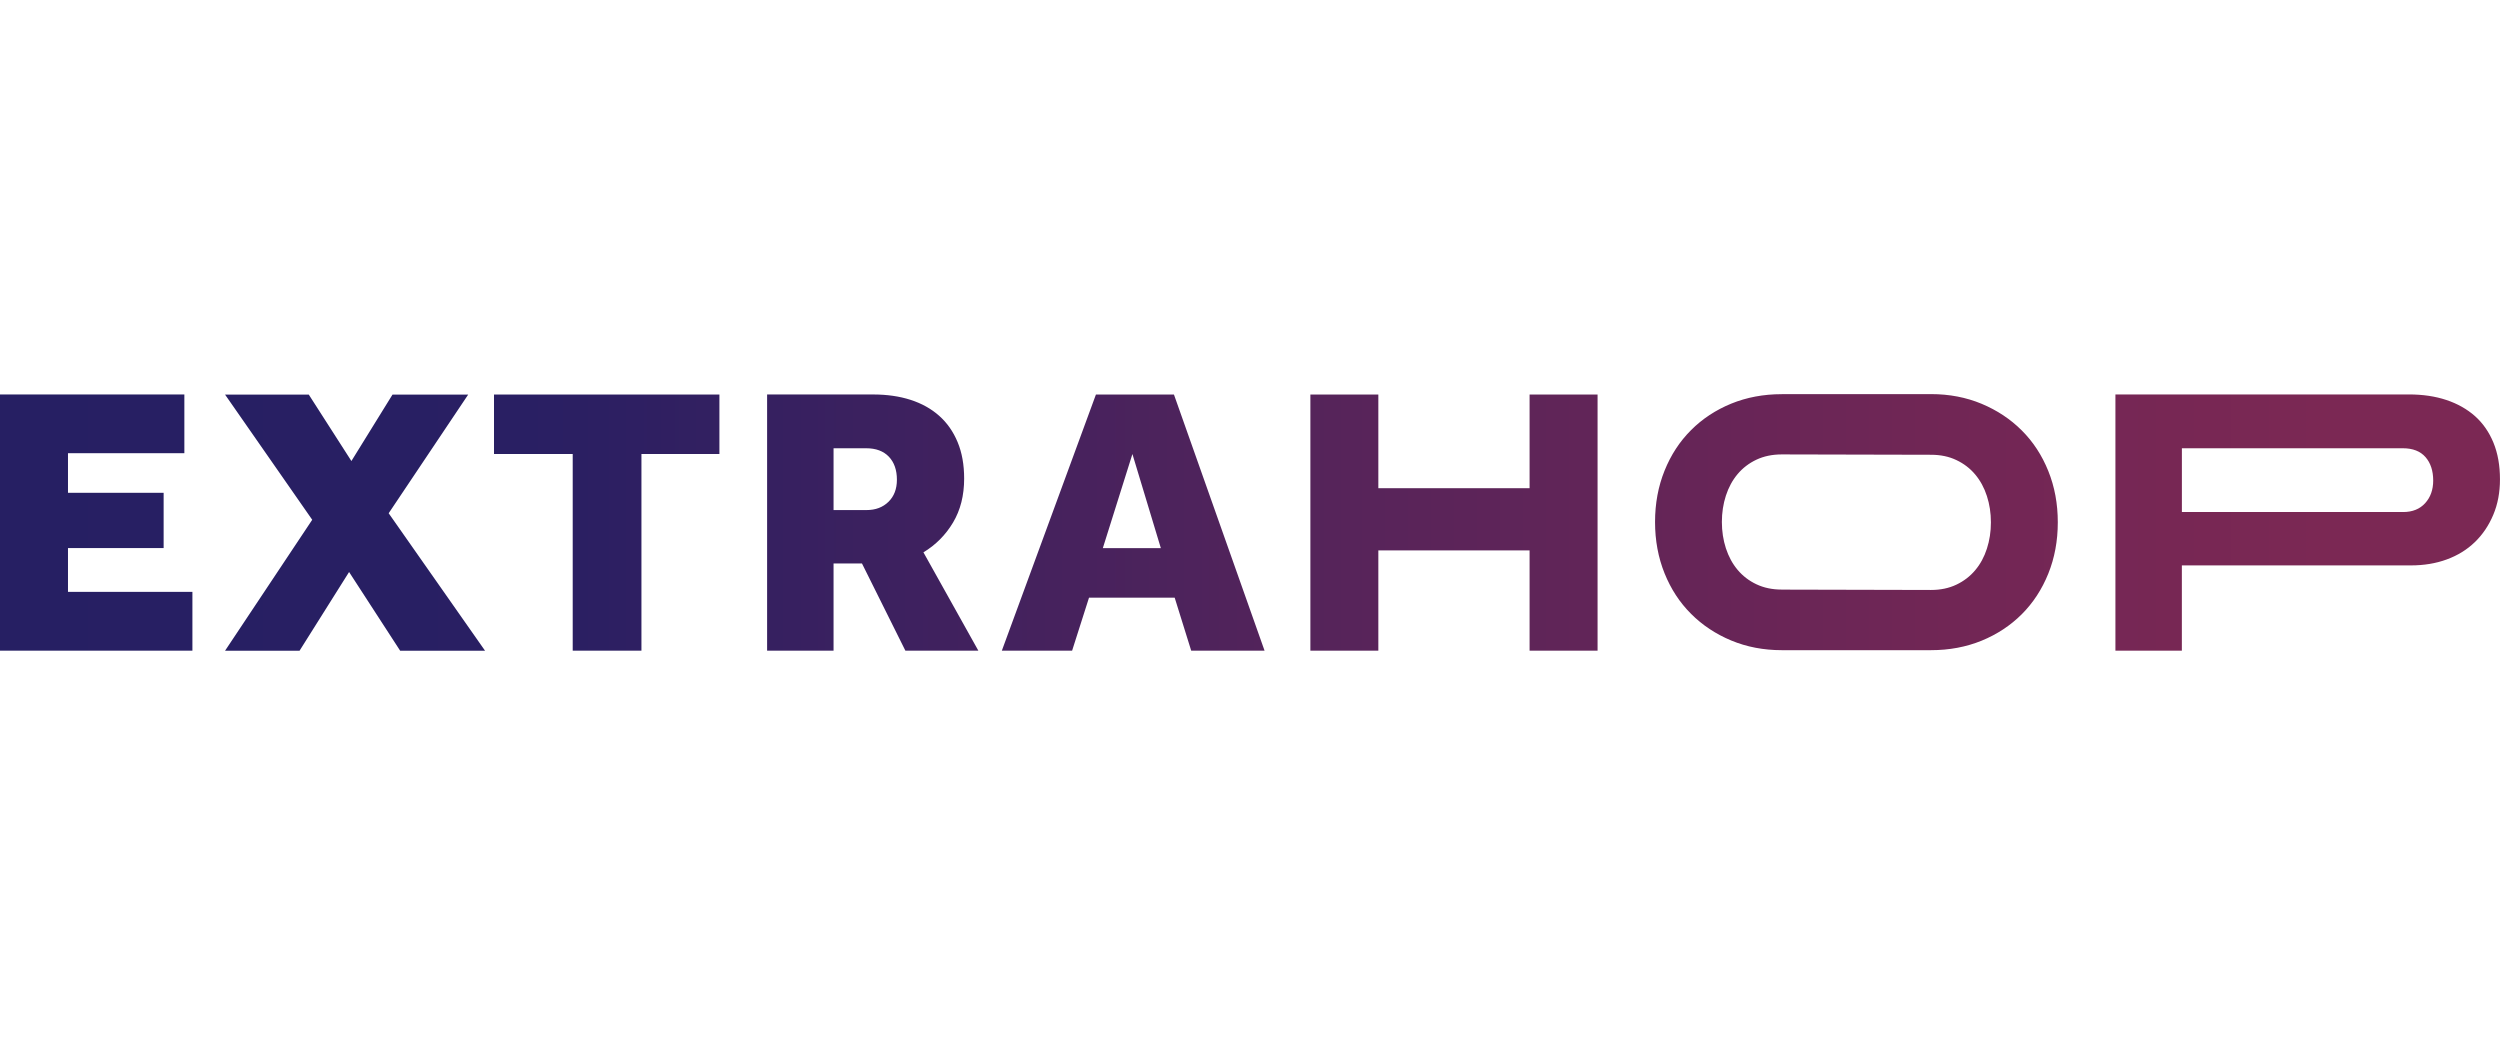 <?xml version="1.0" encoding="UTF-8"?>
<svg xmlns="http://www.w3.org/2000/svg" xmlns:xlink="http://www.w3.org/1999/xlink" id="Layer_1" viewBox="0 0 841.7 351.8">
  <defs>
    <style>.cls-1{fill:url(#linear-gradient);stroke-width:0px;}</style>
    <linearGradient id="linear-gradient" x1="0" y1="175.9" x2="841.7" y2="175.9" gradientUnits="userSpaceOnUse">
      <stop offset="0" stop-color="#261f63"></stop>
      <stop offset=".21" stop-color="#291f63"></stop>
      <stop offset=".24" stop-color="#2c1f62"></stop>
      <stop offset=".54" stop-color="#57245a"></stop>
      <stop offset=".78" stop-color="#712655"></stop>
      <stop offset=".93" stop-color="#7b2854"></stop>
      <stop offset="1" stop-color="#7b2854"></stop>
    </linearGradient>
  </defs>
  <path class="cls-1" d="M132.15,132.85l-13.84,22.37-14.35-22.37h-28.19l29.35,42.15-29.35,44.09h25.08l16.68-26.51,17.2,26.51h28.58l-32.45-46.29,26.77-39.95h-25.47ZM0,132.82v86.24h64.78v-19.79H22.89v-14.74h32.2v-18.62H22.89v-13.32h39.18v-19.78H0ZM166.32,132.82v20.04h26.5v66.2h23.14v-66.2h26.25v-20.04h-75.9ZM280.64,150.92h10.99c3.28,0,5.82.95,7.63,2.84,1.81,1.9,2.71,4.49,2.71,7.76,0,3.1-.95,5.59-2.84,7.43-1.89,1.85-4.35,2.78-7.37,2.78h-11.12v-20.82ZM258.27,132.82v86.24h22.37v-29.35h9.57l14.61,29.35h24.57l-18.49-33.1c4.14-2.5,7.46-5.84,9.96-10.02,2.5-4.18,3.75-9.12,3.75-14.81,0-4.66-.73-8.75-2.2-12.28-1.47-3.54-3.54-6.49-6.21-8.86-2.67-2.37-5.88-4.16-9.63-5.37-3.75-1.21-7.95-1.81-12.61-1.81h-35.69ZM381.26,152.86l9.57,31.68h-19.53l9.96-31.68ZM368.98,132.82l-31.68,86.24h23.66l5.69-17.84h28.84l5.56,17.84h24.7l-30.51-86.24h-26.25ZM514.98,132.82v31.55h-50.92v-31.55h-22.88v86.24h22.88v-33.75h50.92v33.75h22.89v-86.24h-22.89ZM734.59,150.92h74.4c3.36,0,5.9,1,7.63,2.98,1.72,1.98,2.59,4.61,2.59,7.89,0,3.1-.91,5.64-2.71,7.62-1.81,1.98-4.27,2.98-7.37,2.98h-74.53v-21.47ZM712.22,132.82v86.24h22.37v-28.7h77.11c4.39,0,8.42-.66,12.08-2.01,3.67-1.34,6.81-3.28,9.44-5.82,2.63-2.54,4.7-5.6,6.21-9.19,1.51-3.57,2.26-7.56,2.26-11.96,0-4.65-.73-8.77-2.2-12.35-1.47-3.57-3.54-6.55-6.21-8.93-2.67-2.36-5.88-4.18-9.63-5.43-3.75-1.25-7.95-1.87-12.61-1.87h-98.84ZM599.89,198.5c-3.2,0-6.04-.6-8.55-1.79-2.5-1.18-4.61-2.81-6.33-4.86-1.72-2.05-3.03-4.47-3.94-7.26-.9-2.78-1.35-5.73-1.35-8.86s.45-6.07,1.35-8.85c.9-2.78,2.22-5.21,3.94-7.26,1.72-2.05,3.84-3.67,6.33-4.85,2.5-1.18,5.35-1.78,8.55-1.78l50.25.12c3.2,0,6.04.59,8.54,1.79,2.5,1.18,4.61,2.8,6.33,4.85,1.72,2.05,3.04,4.47,3.94,7.26.9,2.78,1.35,5.73,1.35,8.86s-.45,6.07-1.35,8.85c-.9,2.79-2.21,5.21-3.94,7.26-1.72,2.05-3.83,3.67-6.33,4.86-2.5,1.19-5.35,1.79-8.54,1.79l-50.25-.12ZM599.89,132.71c-6.15,0-11.83,1.07-17.03,3.19-5.2,2.14-9.72,5.11-13.52,8.92-3.82,3.81-6.79,8.36-8.92,13.65-2.13,5.28-3.2,11.05-3.2,17.27s1.07,11.99,3.2,17.28c2.13,5.28,5.1,9.84,8.92,13.64,3.81,3.82,8.32,6.81,13.52,8.98,5.21,2.17,10.88,3.26,17.03,3.26h50.25c6.15,0,11.82-1.07,17.03-3.19,5.21-2.14,9.72-5.11,13.53-8.92,3.81-3.82,6.79-8.37,8.92-13.66,2.13-5.29,3.2-11.05,3.2-17.27s-1.06-11.99-3.2-17.28c-2.13-5.29-5.1-9.84-8.92-13.65-3.81-3.81-8.32-6.8-13.53-8.98-5.2-2.17-10.88-3.26-17.03-3.26h-50.25Z"></path>
</svg>
